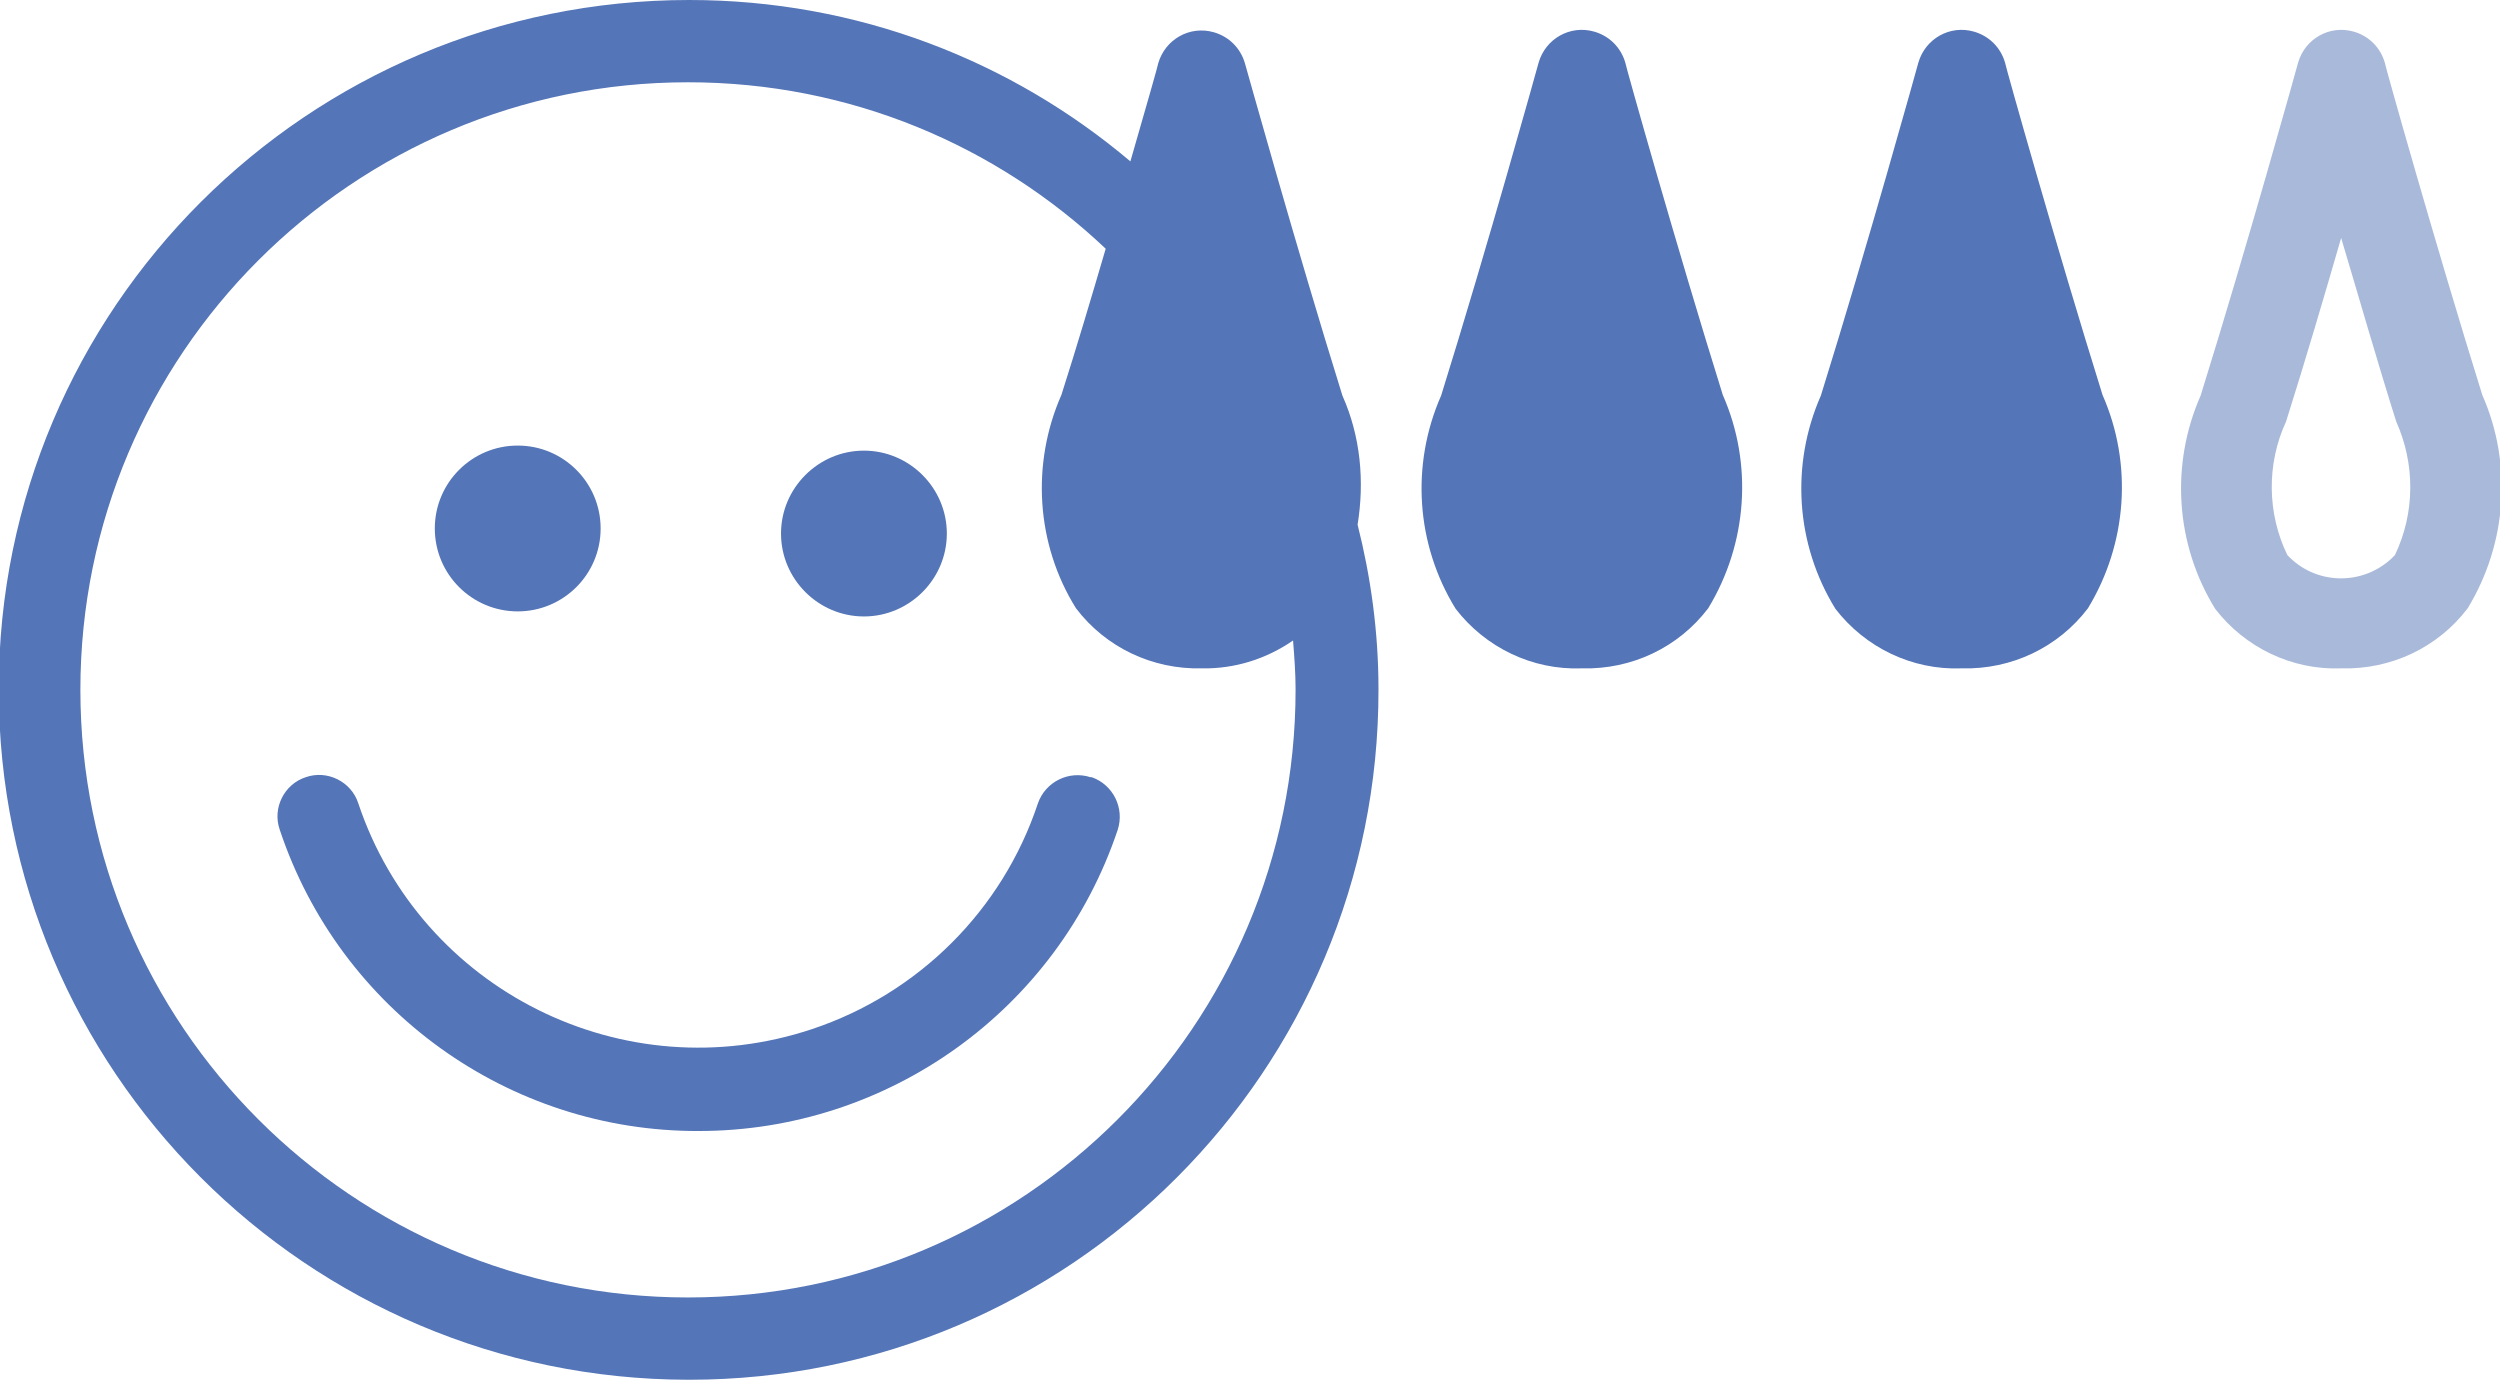 <?xml version="1.0" encoding="UTF-8"?>
<svg id="Calque_1" data-name="Calque 1" xmlns="http://www.w3.org/2000/svg" viewBox="0 0 39.5 21.8">
  <defs>
    <style>
      .cls-1 {
        opacity: .5;
      }

      .cls-1, .cls-2 {
        fill: #5475b7;
      }
    </style>
  </defs>
  <g>
    <path class="cls-2" d="M21.45,8.29c.11-.68.05-1.39-.24-2.04-.73-2.34-1.53-5.22-1.54-5.25-.07-.24-.25-.42-.49-.49-.38-.11-.77.11-.88.49,0,.02-.18.65-.44,1.55C15.98.96,13.55,0,10.89,0,4.87,0-.02,4.87-.02,10.89c0,6.02,4.87,10.9,10.89,10.91h.02c6.02,0,10.9-4.89,10.89-10.91,0-.9-.12-1.77-.33-2.6ZM10.87,20.5c-5.3,0-9.6-4.3-9.6-9.6S5.57,1.3,10.87,1.3h0c2.56,0,4.88,1,6.6,2.63-.22.75-.46,1.56-.7,2.31-.48,1.09-.4,2.36.23,3.37.47.62,1.21.97,1.99.95h0c.52.01,1.02-.15,1.44-.44.02.25.04.51.04.77,0,0,0,0,0,.01,0,5.3-4.3,9.6-9.6,9.6Z"/>
    <polygon class="cls-2" points="11.03 17.87 11.03 17.87 11.03 17.87 11.03 17.87"/>
    <path class="cls-2" d="M17.23,12.28c-.34-.11-.71.07-.83.41-.56,1.69-1.89,3.01-3.57,3.57-2.97.99-6.18-.61-7.17-3.57-.11-.34-.49-.53-.83-.41-.34.11-.53.49-.41.83.95,2.85,3.62,4.77,6.62,4.76,3,0,5.67-1.92,6.62-4.76.11-.34-.07-.71-.41-.83Z"/>
    <circle class="cls-2" cx="8.18" cy="8.35" r="1.31"/>
    <path class="cls-2" d="M13.65,9.74c.72,0,1.31-.59,1.31-1.31,0-.72-.59-1.31-1.31-1.31-.72,0-1.31.59-1.31,1.31s.59,1.31,1.31,1.31Z"/>
  </g>
  <path id="Tracé_621" data-name="Tracé 621" class="cls-2" d="M24.99,10.56c-.78.03-1.52-.33-1.99-.94-.63-1.02-.71-2.28-.23-3.37.73-2.34,1.53-5.22,1.54-5.26.11-.38.5-.6.88-.49.24.07.42.25.49.49,0,.03.81,2.91,1.54,5.25.48,1.09.39,2.35-.23,3.37-.47.62-1.21.97-1.99.95"/>
  <path id="Tracé_621-2" data-name="Tracé 621" class="cls-2" d="M30.99,10.56c-.78.03-1.52-.33-1.99-.94-.63-1.02-.71-2.28-.23-3.37.73-2.34,1.53-5.22,1.54-5.26.11-.38.5-.6.88-.49.24.07.42.25.49.49,0,.03.81,2.91,1.54,5.25.48,1.09.39,2.35-.23,3.37-.47.62-1.21.97-1.99.95"/>
  <path id="Tracé_627" data-name="Tracé 627" class="cls-1" d="M36.99,10.56c-.78.03-1.52-.33-1.99-.94-.63-1.02-.71-2.28-.23-3.37.73-2.34,1.53-5.22,1.54-5.26.11-.38.5-.6.88-.49.24.07.42.25.49.49,0,.03.81,2.91,1.54,5.25.48,1.09.39,2.35-.23,3.37-.47.62-1.21.97-1.99.95M36.99,3.76c-.26.9-.57,1.95-.87,2.9-.31.67-.3,1.45.02,2.11.44.47,1.17.49,1.64.06.02-.02.04-.04.06-.06.32-.67.32-1.44.02-2.11-.3-.95-.6-2-.87-2.9"/>
</svg>